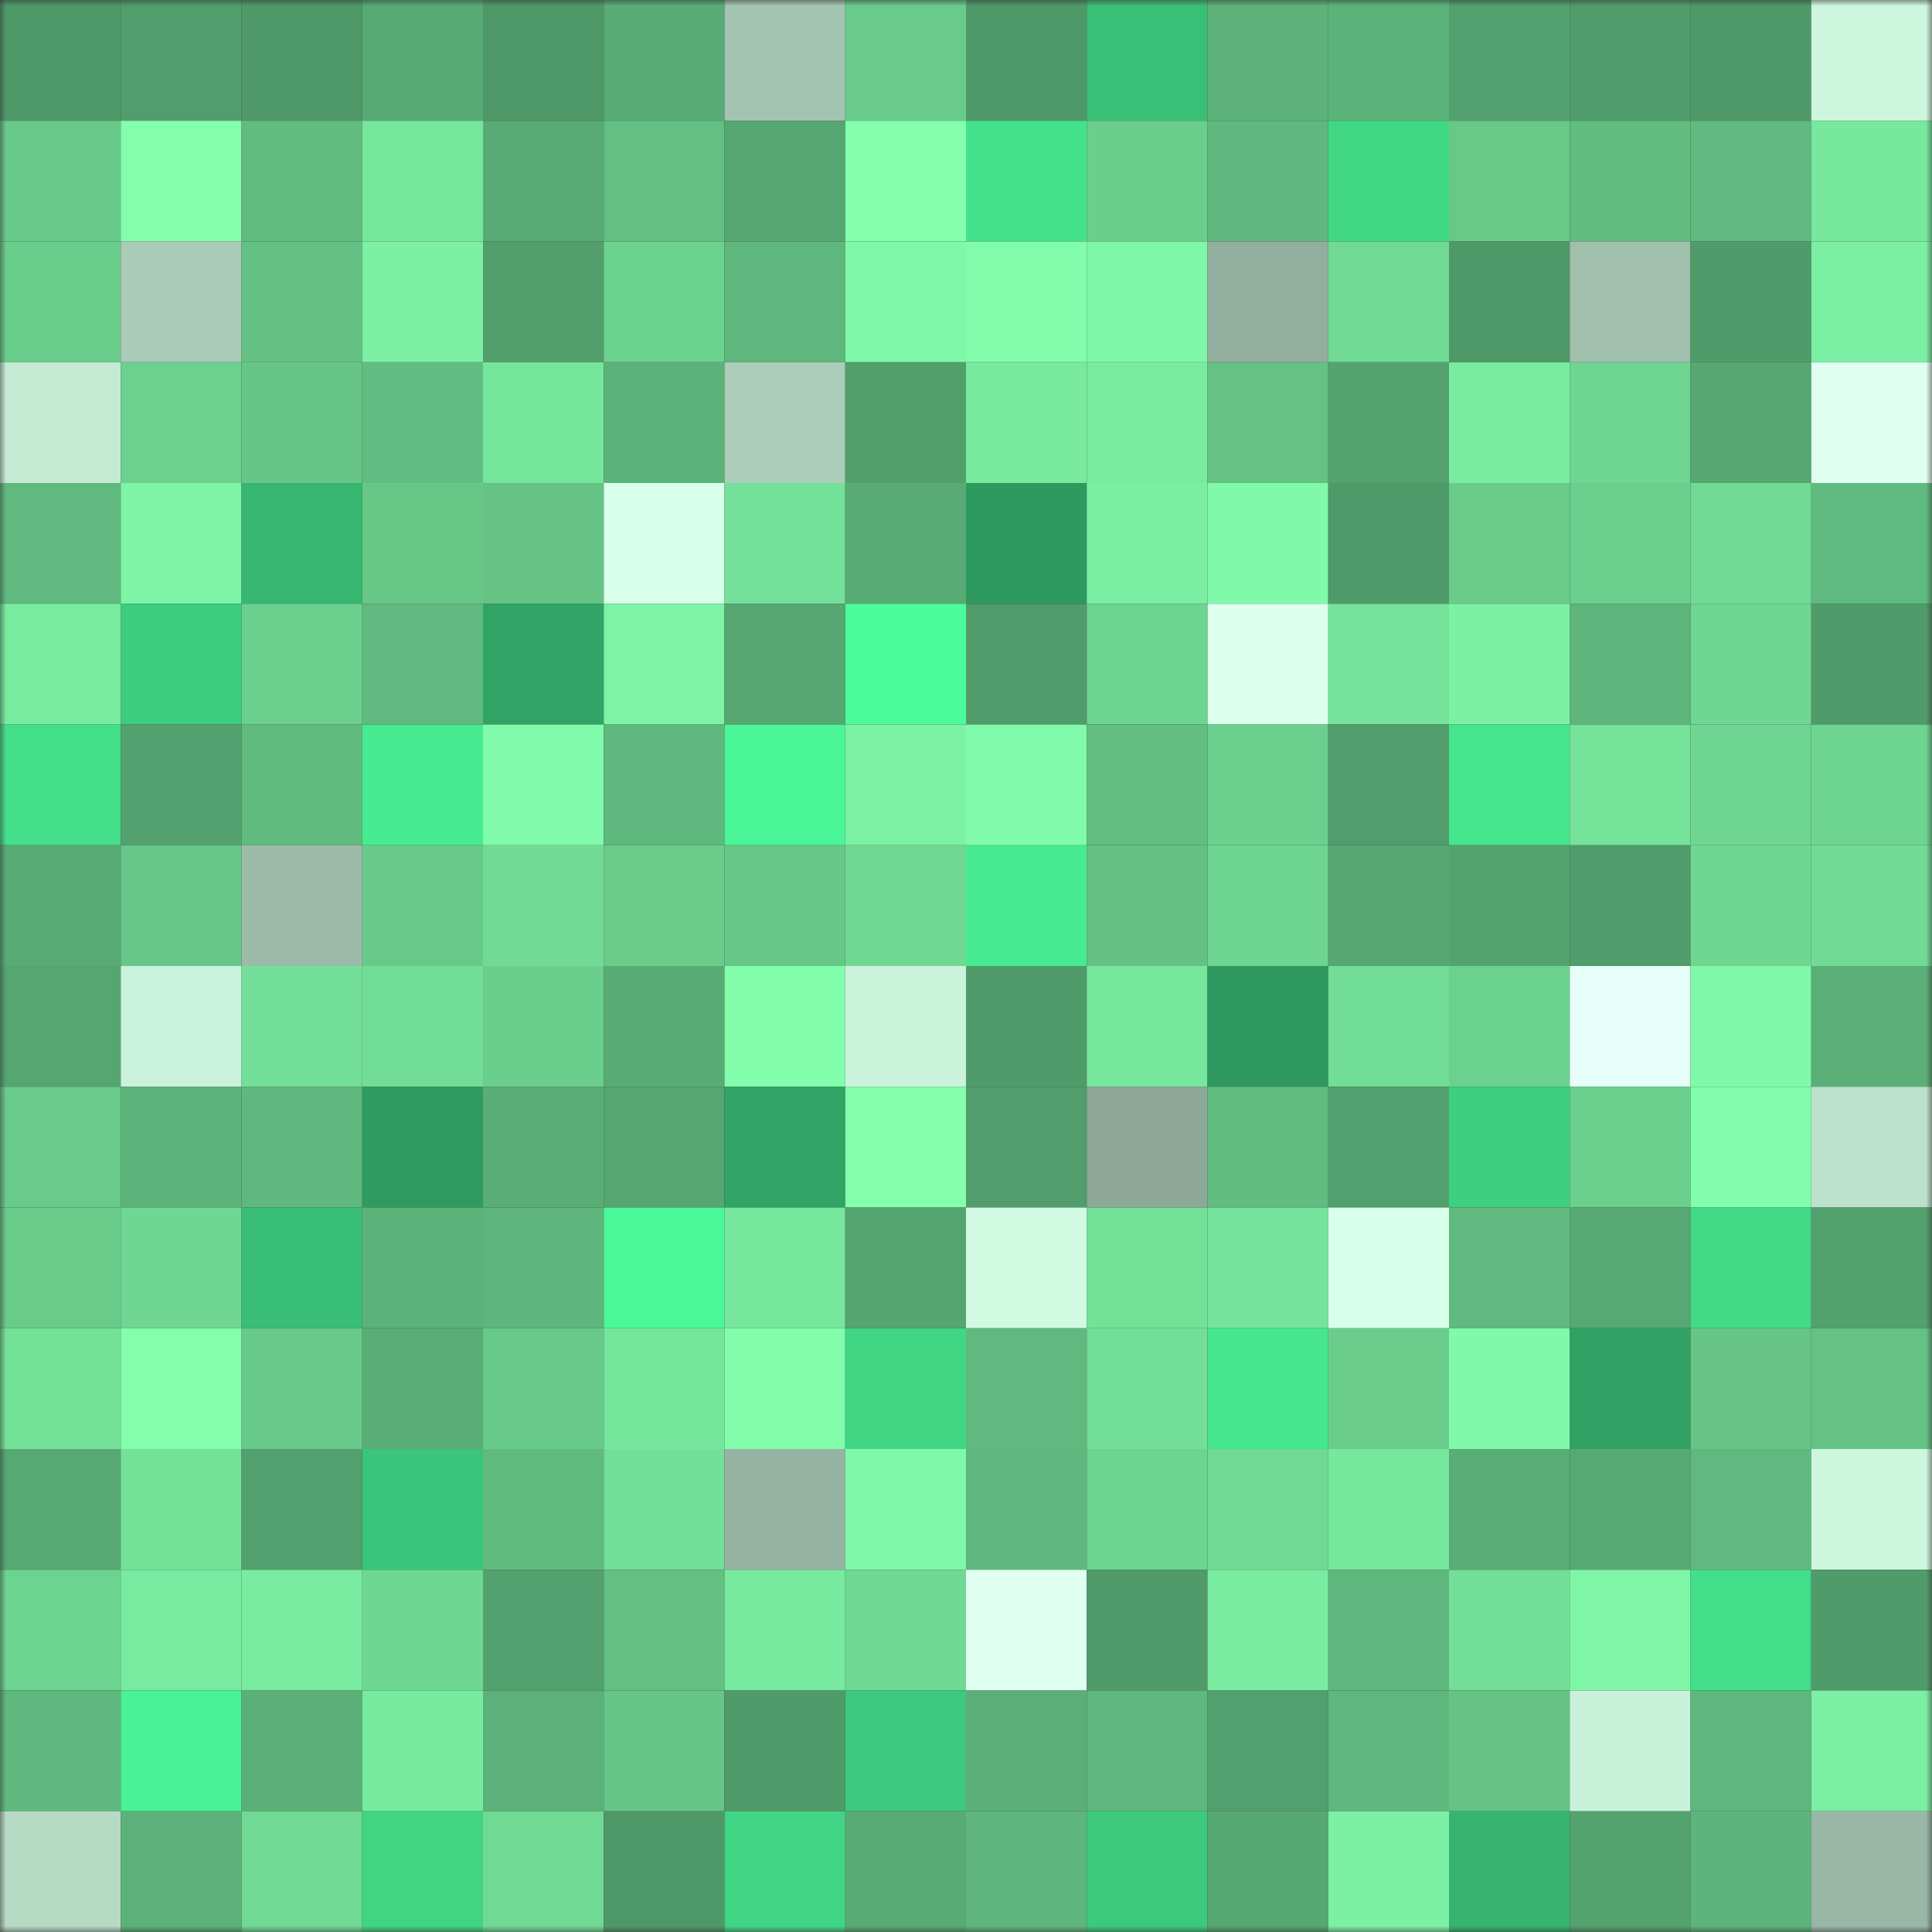<svg viewBox="0 0 160 160" fill="none" role="img" xmlns="http://www.w3.org/2000/svg" width="240" height="240" name="lens%2Caxeliseoru88.lens"><rect x="0" y="0" width="160" height="160" fill="#333333" stroke="none"/><mask id="489559095" mask-type="alpha" maskUnits="userSpaceOnUse" x="0" y="0" width="160" height="160"><rect width="160" height="160" fill="#FFFFFF"></rect></mask><g mask="url(#489559095)"><rect x="0" y="0" width="10" height="10" fill="#4f9968"></rect><rect x="10" y="0" width="10" height="10" fill="#519e6c"></rect><rect x="20" y="0" width="10" height="10" fill="#4f9968"></rect><rect x="30" y="0" width="10" height="10" fill="#57aa74"></rect><rect x="40" y="0" width="10" height="10" fill="#4f9968"></rect><rect x="50" y="0" width="10" height="10" fill="#59ac75"></rect><rect x="60" y="0" width="10" height="10" fill="#a4c4b2"></rect><rect x="70" y="0" width="10" height="10" fill="#69cb8b"></rect><rect x="80" y="0" width="10" height="10" fill="#4f9968"></rect><rect x="90" y="0" width="10" height="10" fill="#3abf76"></rect><rect x="100" y="0" width="10" height="10" fill="#5cb279"></rect><rect x="110" y="0" width="10" height="10" fill="#5cb37a"></rect><rect x="120" y="0" width="10" height="10" fill="#53a16e"></rect><rect x="130" y="0" width="10" height="10" fill="#509c6a"></rect><rect x="140" y="0" width="10" height="10" fill="#4f9968"></rect><rect x="150" y="0" width="10" height="10" fill="#cef6de"></rect><rect x="0" y="10" width="10" height="10" fill="#68ca8a"></rect><rect x="10" y="10" width="10" height="10" fill="#83fead"></rect><rect x="20" y="10" width="10" height="10" fill="#61bc80"></rect><rect x="30" y="10" width="10" height="10" fill="#77e79d"></rect><rect x="40" y="10" width="10" height="10" fill="#58ab75"></rect><rect x="50" y="10" width="10" height="10" fill="#63bf82"></rect><rect x="60" y="10" width="10" height="10" fill="#56a671"></rect><rect x="70" y="10" width="10" height="10" fill="#83ffad"></rect><rect x="80" y="10" width="10" height="10" fill="#44e28c"></rect><rect x="90" y="10" width="10" height="10" fill="#6ace8c"></rect><rect x="100" y="10" width="10" height="10" fill="#5fb87d"></rect><rect x="110" y="10" width="10" height="10" fill="#41d885"></rect><rect x="120" y="10" width="10" height="10" fill="#67c888"></rect><rect x="130" y="10" width="10" height="10" fill="#61bc80"></rect><rect x="140" y="10" width="10" height="10" fill="#60ba7f"></rect><rect x="150" y="10" width="10" height="10" fill="#78e89e"></rect><rect x="0" y="20" width="10" height="10" fill="#69cd8b"></rect><rect x="10" y="20" width="10" height="10" fill="#aacbb8"></rect><rect x="20" y="20" width="10" height="10" fill="#64c184"></rect><rect x="30" y="20" width="10" height="10" fill="#7cf0a4"></rect><rect x="40" y="20" width="10" height="10" fill="#529f6c"></rect><rect x="50" y="20" width="10" height="10" fill="#6cd38f"></rect><rect x="60" y="20" width="10" height="10" fill="#5eb77d"></rect><rect x="70" y="20" width="10" height="10" fill="#80f8a9"></rect><rect x="80" y="20" width="10" height="10" fill="#82fdac"></rect><rect x="90" y="20" width="10" height="10" fill="#7ff7a9"></rect><rect x="100" y="20" width="10" height="10" fill="#92ae9e"></rect><rect x="110" y="20" width="10" height="10" fill="#70da94"></rect><rect x="120" y="20" width="10" height="10" fill="#4f9968"></rect><rect x="130" y="20" width="10" height="10" fill="#a0bfad"></rect><rect x="140" y="20" width="10" height="10" fill="#509b6a"></rect><rect x="150" y="20" width="10" height="10" fill="#7befa3"></rect><rect x="0" y="30" width="10" height="10" fill="#c4ead3"></rect><rect x="10" y="30" width="10" height="10" fill="#6cd18e"></rect><rect x="20" y="30" width="10" height="10" fill="#66c687"></rect><rect x="30" y="30" width="10" height="10" fill="#61bd81"></rect><rect x="40" y="30" width="10" height="10" fill="#76e59c"></rect><rect x="50" y="30" width="10" height="10" fill="#5cb37a"></rect><rect x="60" y="30" width="10" height="10" fill="#accdba"></rect><rect x="70" y="30" width="10" height="10" fill="#529f6c"></rect><rect x="80" y="30" width="10" height="10" fill="#78e99f"></rect><rect x="90" y="30" width="10" height="10" fill="#79eba0"></rect><rect x="100" y="30" width="10" height="10" fill="#64c284"></rect><rect x="110" y="30" width="10" height="10" fill="#54a36f"></rect><rect x="120" y="30" width="10" height="10" fill="#79eca1"></rect><rect x="130" y="30" width="10" height="10" fill="#6ed692"></rect><rect x="140" y="30" width="10" height="10" fill="#56a772"></rect><rect x="150" y="30" width="10" height="10" fill="#dffff1"></rect><rect x="0" y="40" width="10" height="10" fill="#60ba7f"></rect><rect x="10" y="40" width="10" height="10" fill="#7ef4a6"></rect><rect x="20" y="40" width="10" height="10" fill="#37b771"></rect><rect x="30" y="40" width="10" height="10" fill="#66c787"></rect><rect x="40" y="40" width="10" height="10" fill="#64c385"></rect><rect x="50" y="40" width="10" height="10" fill="#d7ffe9"></rect><rect x="60" y="40" width="10" height="10" fill="#74e19a"></rect><rect x="70" y="40" width="10" height="10" fill="#58ab75"></rect><rect x="80" y="40" width="10" height="10" fill="#2e995f"></rect><rect x="90" y="40" width="10" height="10" fill="#7aeea2"></rect><rect x="100" y="40" width="10" height="10" fill="#80f9aa"></rect><rect x="110" y="40" width="10" height="10" fill="#4f9a69"></rect><rect x="120" y="40" width="10" height="10" fill="#69cc8b"></rect><rect x="130" y="40" width="10" height="10" fill="#6bcf8d"></rect><rect x="140" y="40" width="10" height="10" fill="#71db95"></rect><rect x="150" y="40" width="10" height="10" fill="#60bb80"></rect><rect x="0" y="50" width="10" height="10" fill="#79eba0"></rect><rect x="10" y="50" width="10" height="10" fill="#3ecc7e"></rect><rect x="20" y="50" width="10" height="10" fill="#6bd08e"></rect><rect x="30" y="50" width="10" height="10" fill="#60ba7f"></rect><rect x="40" y="50" width="10" height="10" fill="#31a465"></rect><rect x="50" y="50" width="10" height="10" fill="#7df3a5"></rect><rect x="60" y="50" width="10" height="10" fill="#56a772"></rect><rect x="70" y="50" width="10" height="10" fill="#4cfc9c"></rect><rect x="80" y="50" width="10" height="10" fill="#509c6a"></rect><rect x="90" y="50" width="10" height="10" fill="#6dd491"></rect><rect x="100" y="50" width="10" height="10" fill="#dcffee"></rect><rect x="110" y="50" width="10" height="10" fill="#75e39b"></rect><rect x="120" y="50" width="10" height="10" fill="#7cf1a4"></rect><rect x="130" y="50" width="10" height="10" fill="#5eb67c"></rect><rect x="140" y="50" width="10" height="10" fill="#6fd793"></rect><rect x="150" y="50" width="10" height="10" fill="#509b6a"></rect><rect x="0" y="60" width="10" height="10" fill="#43df8a"></rect><rect x="10" y="60" width="10" height="10" fill="#53a16e"></rect><rect x="20" y="60" width="10" height="10" fill="#60bb7f"></rect><rect x="30" y="60" width="10" height="10" fill="#47eb91"></rect><rect x="40" y="60" width="10" height="10" fill="#81fbab"></rect><rect x="50" y="60" width="10" height="10" fill="#5fb97e"></rect><rect x="60" y="60" width="10" height="10" fill="#4af698"></rect><rect x="70" y="60" width="10" height="10" fill="#7cf2a5"></rect><rect x="80" y="60" width="10" height="10" fill="#81fbab"></rect><rect x="90" y="60" width="10" height="10" fill="#62be81"></rect><rect x="100" y="60" width="10" height="10" fill="#6bd08e"></rect><rect x="110" y="60" width="10" height="10" fill="#519d6b"></rect><rect x="120" y="60" width="10" height="10" fill="#45e58e"></rect><rect x="130" y="60" width="10" height="10" fill="#75e39a"></rect><rect x="140" y="60" width="10" height="10" fill="#6ed692"></rect><rect x="150" y="60" width="10" height="10" fill="#6ed591"></rect><rect x="0" y="70" width="10" height="10" fill="#58ab75"></rect><rect x="10" y="70" width="10" height="10" fill="#67c788"></rect><rect x="20" y="70" width="10" height="10" fill="#9cbba9"></rect><rect x="30" y="70" width="10" height="10" fill="#68ca8a"></rect><rect x="40" y="70" width="10" height="10" fill="#71db95"></rect><rect x="50" y="70" width="10" height="10" fill="#69cc8b"></rect><rect x="60" y="70" width="10" height="10" fill="#67c788"></rect><rect x="70" y="70" width="10" height="10" fill="#6fd893"></rect><rect x="80" y="70" width="10" height="10" fill="#47eb91"></rect><rect x="90" y="70" width="10" height="10" fill="#63c184"></rect><rect x="100" y="70" width="10" height="10" fill="#6ed591"></rect><rect x="110" y="70" width="10" height="10" fill="#56a772"></rect><rect x="120" y="70" width="10" height="10" fill="#54a36f"></rect><rect x="130" y="70" width="10" height="10" fill="#509c6a"></rect><rect x="140" y="70" width="10" height="10" fill="#6fd792"></rect><rect x="150" y="70" width="10" height="10" fill="#71db95"></rect><rect x="0" y="80" width="10" height="10" fill="#55a671"></rect><rect x="10" y="80" width="10" height="10" fill="#caf1db"></rect><rect x="20" y="80" width="10" height="10" fill="#73df98"></rect><rect x="30" y="80" width="10" height="10" fill="#72dd97"></rect><rect x="40" y="80" width="10" height="10" fill="#6ace8c"></rect><rect x="50" y="80" width="10" height="10" fill="#59ac75"></rect><rect x="60" y="80" width="10" height="10" fill="#82fdac"></rect><rect x="70" y="80" width="10" height="10" fill="#cbf2db"></rect><rect x="80" y="80" width="10" height="10" fill="#509b6a"></rect><rect x="90" y="80" width="10" height="10" fill="#77e79e"></rect><rect x="100" y="80" width="10" height="10" fill="#2e985e"></rect><rect x="110" y="80" width="10" height="10" fill="#72dd97"></rect><rect x="120" y="80" width="10" height="10" fill="#6bd18e"></rect><rect x="130" y="80" width="10" height="10" fill="#e6fff8"></rect><rect x="140" y="80" width="10" height="10" fill="#80f9aa"></rect><rect x="150" y="80" width="10" height="10" fill="#5aaf77"></rect><rect x="0" y="90" width="10" height="10" fill="#69cb8b"></rect><rect x="10" y="90" width="10" height="10" fill="#5db47b"></rect><rect x="20" y="90" width="10" height="10" fill="#5fb97e"></rect><rect x="30" y="90" width="10" height="10" fill="#2f9b60"></rect><rect x="40" y="90" width="10" height="10" fill="#59ae76"></rect><rect x="50" y="90" width="10" height="10" fill="#55a671"></rect><rect x="60" y="90" width="10" height="10" fill="#32a466"></rect><rect x="70" y="90" width="10" height="10" fill="#83ffad"></rect><rect x="80" y="90" width="10" height="10" fill="#519d6b"></rect><rect x="90" y="90" width="10" height="10" fill="#8da898"></rect><rect x="100" y="90" width="10" height="10" fill="#61bc80"></rect><rect x="110" y="90" width="10" height="10" fill="#52a06d"></rect><rect x="120" y="90" width="10" height="10" fill="#3ecf80"></rect><rect x="130" y="90" width="10" height="10" fill="#6bcf8d"></rect><rect x="140" y="90" width="10" height="10" fill="#82fdad"></rect><rect x="150" y="90" width="10" height="10" fill="#bce1cc"></rect><rect x="0" y="100" width="10" height="10" fill="#68cb8a"></rect><rect x="10" y="100" width="10" height="10" fill="#6fd793"></rect><rect x="20" y="100" width="10" height="10" fill="#39be76"></rect><rect x="30" y="100" width="10" height="10" fill="#5cb37a"></rect><rect x="40" y="100" width="10" height="10" fill="#5eb67c"></rect><rect x="50" y="100" width="10" height="10" fill="#4af799"></rect><rect x="60" y="100" width="10" height="10" fill="#77e79d"></rect><rect x="70" y="100" width="10" height="10" fill="#55a570"></rect><rect x="80" y="100" width="10" height="10" fill="#d2fae2"></rect><rect x="90" y="100" width="10" height="10" fill="#74e199"></rect><rect x="100" y="100" width="10" height="10" fill="#75e39b"></rect><rect x="110" y="100" width="10" height="10" fill="#d8ffea"></rect><rect x="120" y="100" width="10" height="10" fill="#60ba7f"></rect><rect x="130" y="100" width="10" height="10" fill="#57a973"></rect><rect x="140" y="100" width="10" height="10" fill="#42da87"></rect><rect x="150" y="100" width="10" height="10" fill="#53a26e"></rect><rect x="0" y="110" width="10" height="10" fill="#74e199"></rect><rect x="10" y="110" width="10" height="10" fill="#83fead"></rect><rect x="20" y="110" width="10" height="10" fill="#68ca8a"></rect><rect x="30" y="110" width="10" height="10" fill="#59ad76"></rect><rect x="40" y="110" width="10" height="10" fill="#68ca8a"></rect><rect x="50" y="110" width="10" height="10" fill="#76e69d"></rect><rect x="60" y="110" width="10" height="10" fill="#82fdac"></rect><rect x="70" y="110" width="10" height="10" fill="#41d684"></rect><rect x="80" y="110" width="10" height="10" fill="#60ba7f"></rect><rect x="90" y="110" width="10" height="10" fill="#72de97"></rect><rect x="100" y="110" width="10" height="10" fill="#45e68e"></rect><rect x="110" y="110" width="10" height="10" fill="#6acd8c"></rect><rect x="120" y="110" width="10" height="10" fill="#80f9aa"></rect><rect x="130" y="110" width="10" height="10" fill="#31a164"></rect><rect x="140" y="110" width="10" height="10" fill="#66c587"></rect><rect x="150" y="110" width="10" height="10" fill="#64c284"></rect><rect x="0" y="120" width="10" height="10" fill="#57a973"></rect><rect x="10" y="120" width="10" height="10" fill="#74e199"></rect><rect x="20" y="120" width="10" height="10" fill="#52a06d"></rect><rect x="30" y="120" width="10" height="10" fill="#3bc57a"></rect><rect x="40" y="120" width="10" height="10" fill="#60bb7f"></rect><rect x="50" y="120" width="10" height="10" fill="#73df98"></rect><rect x="60" y="120" width="10" height="10" fill="#96b4a3"></rect><rect x="70" y="120" width="10" height="10" fill="#80f8a9"></rect><rect x="80" y="120" width="10" height="10" fill="#5eb77c"></rect><rect x="90" y="120" width="10" height="10" fill="#6dd491"></rect><rect x="100" y="120" width="10" height="10" fill="#70d994"></rect><rect x="110" y="120" width="10" height="10" fill="#77e79d"></rect><rect x="120" y="120" width="10" height="10" fill="#59ad76"></rect><rect x="130" y="120" width="10" height="10" fill="#57a973"></rect><rect x="140" y="120" width="10" height="10" fill="#60ba7f"></rect><rect x="150" y="120" width="10" height="10" fill="#cef6de"></rect><rect x="0" y="130" width="10" height="10" fill="#6dd390"></rect><rect x="10" y="130" width="10" height="10" fill="#79eba0"></rect><rect x="20" y="130" width="10" height="10" fill="#79eba0"></rect><rect x="30" y="130" width="10" height="10" fill="#6ed792"></rect><rect x="40" y="130" width="10" height="10" fill="#53a16e"></rect><rect x="50" y="130" width="10" height="10" fill="#63bf82"></rect><rect x="60" y="130" width="10" height="10" fill="#78ea9f"></rect><rect x="70" y="130" width="10" height="10" fill="#6fd893"></rect><rect x="80" y="130" width="10" height="10" fill="#dffff1"></rect><rect x="90" y="130" width="10" height="10" fill="#509b69"></rect><rect x="100" y="130" width="10" height="10" fill="#7aeca1"></rect><rect x="110" y="130" width="10" height="10" fill="#5eb77c"></rect><rect x="120" y="130" width="10" height="10" fill="#72de97"></rect><rect x="130" y="130" width="10" height="10" fill="#7ff6a7"></rect><rect x="140" y="130" width="10" height="10" fill="#43de8a"></rect><rect x="150" y="130" width="10" height="10" fill="#509b6a"></rect><rect x="0" y="140" width="10" height="10" fill="#5fb97e"></rect><rect x="10" y="140" width="10" height="10" fill="#49f296"></rect><rect x="20" y="140" width="10" height="10" fill="#5bb078"></rect><rect x="30" y="140" width="10" height="10" fill="#78ea9f"></rect><rect x="40" y="140" width="10" height="10" fill="#5bb179"></rect><rect x="50" y="140" width="10" height="10" fill="#66c687"></rect><rect x="60" y="140" width="10" height="10" fill="#509b6a"></rect><rect x="70" y="140" width="10" height="10" fill="#3dc97d"></rect><rect x="80" y="140" width="10" height="10" fill="#5aaf78"></rect><rect x="90" y="140" width="10" height="10" fill="#5eb77d"></rect><rect x="100" y="140" width="10" height="10" fill="#52a06d"></rect><rect x="110" y="140" width="10" height="10" fill="#5eb77c"></rect><rect x="120" y="140" width="10" height="10" fill="#65c485"></rect><rect x="130" y="140" width="10" height="10" fill="#c9f0d9"></rect><rect x="140" y="140" width="10" height="10" fill="#5eb77d"></rect><rect x="150" y="140" width="10" height="10" fill="#7befa3"></rect><rect x="0" y="150" width="10" height="10" fill="#b7dac5"></rect><rect x="10" y="150" width="10" height="10" fill="#5bb179"></rect><rect x="20" y="150" width="10" height="10" fill="#70d994"></rect><rect x="30" y="150" width="10" height="10" fill="#40d483"></rect><rect x="40" y="150" width="10" height="10" fill="#70d994"></rect><rect x="50" y="150" width="10" height="10" fill="#4f9968"></rect><rect x="60" y="150" width="10" height="10" fill="#40d584"></rect><rect x="70" y="150" width="10" height="10" fill="#58ab75"></rect><rect x="80" y="150" width="10" height="10" fill="#5eb67c"></rect><rect x="90" y="150" width="10" height="10" fill="#3dc97c"></rect><rect x="100" y="150" width="10" height="10" fill="#56a872"></rect><rect x="110" y="150" width="10" height="10" fill="#7cf0a4"></rect><rect x="120" y="150" width="10" height="10" fill="#36b470"></rect><rect x="130" y="150" width="10" height="10" fill="#54a36f"></rect><rect x="140" y="150" width="10" height="10" fill="#5db57b"></rect><rect x="150" y="150" width="10" height="10" fill="#99b7a6"></rect></g></svg>